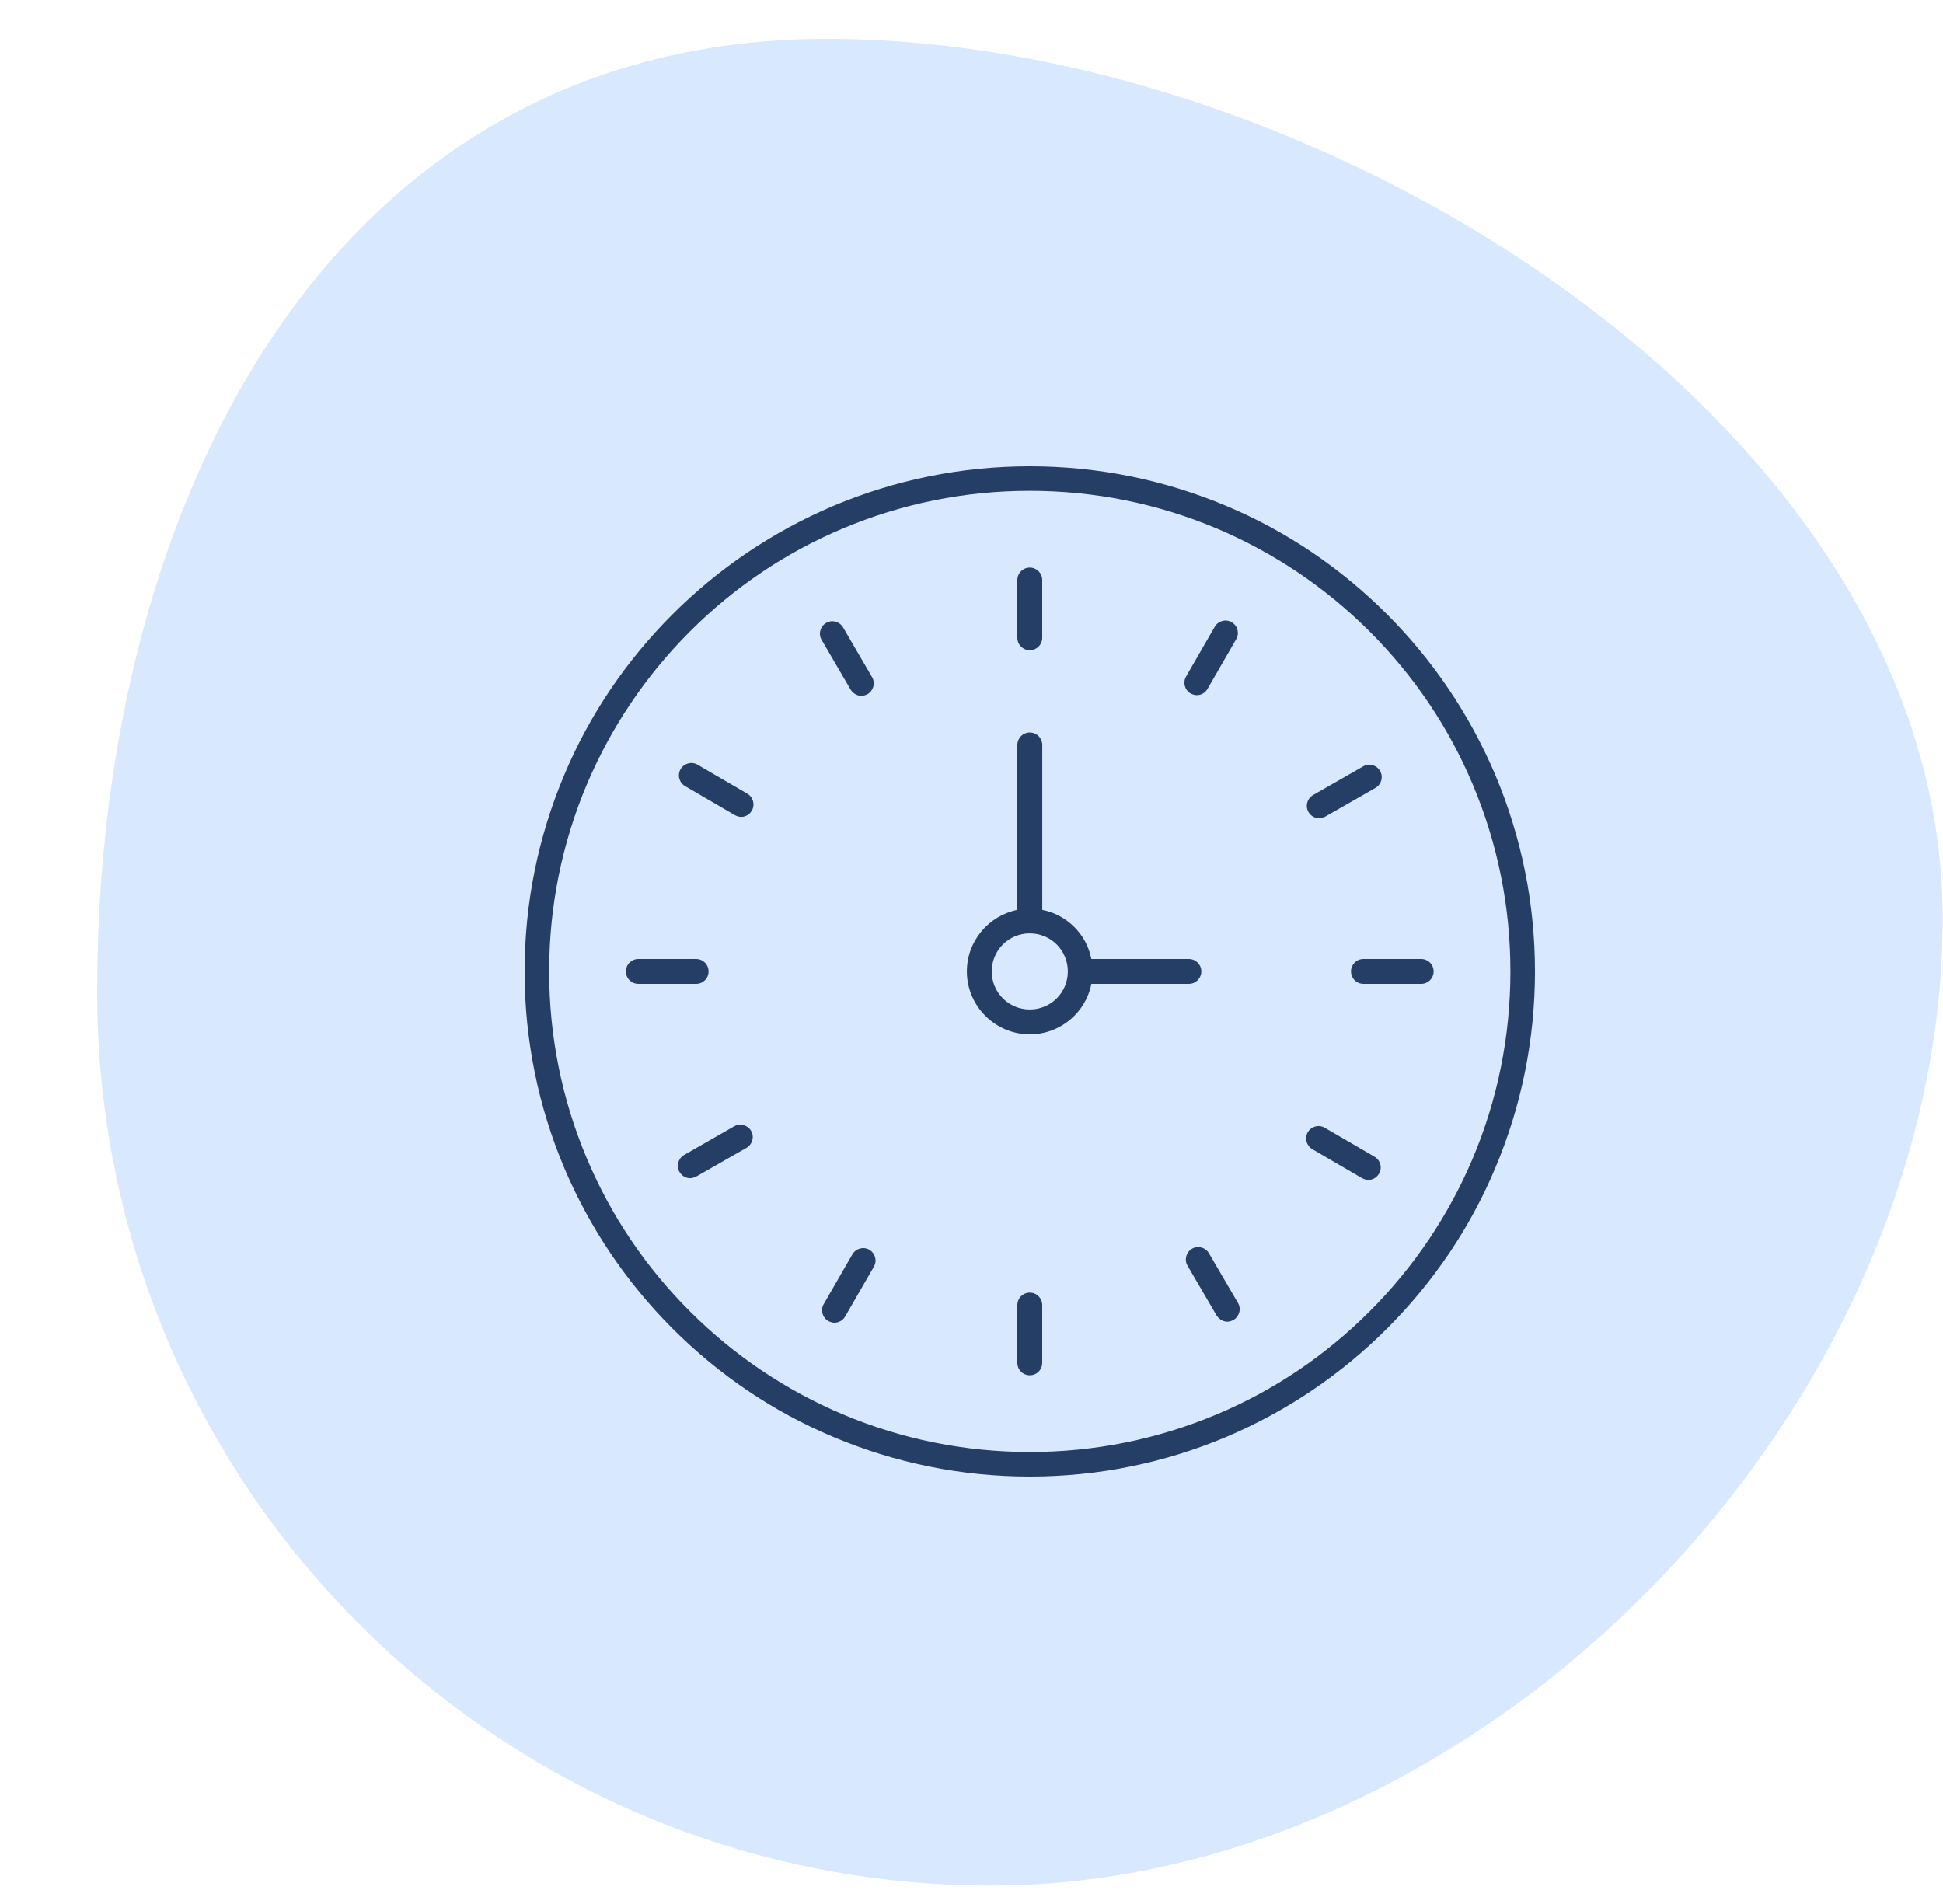 <svg width="50" height="49" viewBox="0 0 50 49" fill="none" xmlns="http://www.w3.org/2000/svg">
<path d="M49.991 23.628C49.991 10.925 33.988 1 21.285 1C8.583 1 2.5 12.823 2.5 25.525C2.5 38.228 12.797 48.525 25.5 48.525C38.203 48.525 49.991 36.331 49.991 23.628Z" fill="#D8E8FE"/>
<g clip-path="url(#clip0_1398_3217)">
<path d="M38.477 19.937C37.818 18.389 36.884 17.001 35.692 15.808C34.499 14.616 33.111 13.673 31.563 13.023C29.961 12.347 28.253 12 26.5 12C24.747 12 23.039 12.347 21.437 13.023C19.889 13.682 18.501 14.616 17.308 15.808C16.116 17.001 15.173 18.389 14.523 19.937C13.847 21.539 13.5 23.247 13.5 25C13.5 26.753 13.847 28.461 14.523 30.063C15.182 31.611 16.116 32.999 17.308 34.192C18.501 35.384 19.889 36.327 21.437 36.977C23.039 37.653 24.747 38 26.5 38C28.253 38 29.961 37.653 31.563 36.977C33.111 36.318 34.499 35.384 35.692 34.192C36.884 32.999 37.827 31.611 38.477 30.063C39.153 28.461 39.5 26.753 39.5 25C39.5 23.247 39.153 21.539 38.477 19.937ZM37.898 29.814C37.276 31.282 36.386 32.608 35.247 33.747C34.108 34.886 32.791 35.776 31.314 36.398C29.792 37.039 28.173 37.368 26.5 37.368C24.827 37.368 23.208 37.039 21.686 36.398C20.218 35.776 18.892 34.886 17.753 33.747C16.614 32.608 15.725 31.291 15.102 29.814C14.461 28.292 14.132 26.673 14.132 25C14.132 23.327 14.461 21.708 15.102 20.186C15.725 18.718 16.614 17.392 17.753 16.253C18.892 15.114 20.209 14.225 21.686 13.602C23.208 12.961 24.827 12.632 26.5 12.632C28.173 12.632 29.792 12.961 31.314 13.602C32.782 14.225 34.108 15.114 35.247 16.253C36.386 17.392 37.276 18.709 37.898 20.186C38.539 21.708 38.868 23.327 38.868 25C38.868 26.673 38.539 28.292 37.898 29.814Z" fill="#253E66"/>
<path d="M30.593 25.32C30.771 25.32 30.914 25.178 30.914 25C30.914 24.822 30.771 24.68 30.593 24.68H28.084C27.96 24.039 27.452 23.541 26.821 23.416V19.172C26.821 18.994 26.678 18.851 26.5 18.851C26.322 18.851 26.18 18.994 26.18 19.172V23.416C25.441 23.567 24.881 24.217 24.881 25C24.881 25.89 25.61 26.619 26.5 26.619C27.283 26.619 27.942 26.059 28.084 25.32H30.593ZM26.5 25.979C25.957 25.979 25.521 25.543 25.521 25C25.521 24.457 25.957 24.021 26.5 24.021C27.043 24.021 27.479 24.457 27.479 25C27.479 25.543 27.043 25.979 26.5 25.979Z" fill="#253E66"/>
<path d="M26.5 16.734C26.678 16.734 26.82 16.591 26.82 16.413V14.928C26.82 14.749 26.678 14.607 26.5 14.607C26.322 14.607 26.18 14.749 26.18 14.928V16.413C26.18 16.591 26.322 16.734 26.5 16.734Z" fill="#253E66"/>
<path d="M26.5 33.266C26.322 33.266 26.18 33.409 26.18 33.587V35.072C26.18 35.251 26.322 35.393 26.5 35.393C26.678 35.393 26.82 35.251 26.82 35.072V33.587C26.82 33.409 26.678 33.266 26.5 33.266Z" fill="#253E66"/>
<path d="M36.572 24.68H35.086C34.908 24.68 34.766 24.822 34.766 25C34.766 25.178 34.908 25.32 35.086 25.32H36.572C36.75 25.32 36.892 25.178 36.892 25C36.892 24.822 36.75 24.68 36.572 24.68Z" fill="#253E66"/>
<path d="M18.234 25C18.234 24.822 18.092 24.68 17.914 24.68H16.428C16.25 24.68 16.107 24.822 16.107 25C16.107 25.178 16.25 25.32 16.428 25.32H17.914C18.092 25.32 18.234 25.178 18.234 25Z" fill="#253E66"/>
<path d="M35.372 29.769L34.09 29.022C33.939 28.933 33.743 28.986 33.654 29.138C33.566 29.289 33.619 29.485 33.77 29.574L35.051 30.321C35.105 30.348 35.158 30.366 35.212 30.366C35.318 30.366 35.425 30.312 35.487 30.205C35.577 30.054 35.523 29.858 35.372 29.769Z" fill="#253E66"/>
<path d="M19.231 20.426L17.95 19.679C17.799 19.59 17.603 19.643 17.514 19.795C17.425 19.946 17.478 20.142 17.63 20.231L18.911 20.978C18.964 21.005 19.018 21.023 19.071 21.023C19.178 21.023 19.285 20.969 19.347 20.862C19.436 20.711 19.383 20.515 19.231 20.426Z" fill="#253E66"/>
<path d="M31.11 32.252C31.021 32.101 30.826 32.047 30.674 32.136C30.523 32.225 30.47 32.421 30.559 32.572L31.306 33.853C31.369 33.951 31.475 34.014 31.582 34.014C31.636 34.014 31.689 33.996 31.742 33.969C31.893 33.88 31.947 33.684 31.858 33.533L31.11 32.252Z" fill="#253E66"/>
<path d="M22.166 17.908C22.219 17.908 22.273 17.89 22.326 17.864C22.477 17.775 22.531 17.579 22.442 17.428L21.695 16.146C21.605 15.995 21.41 15.942 21.259 16.031C21.107 16.12 21.054 16.316 21.143 16.467L21.89 17.748C21.953 17.846 22.059 17.908 22.166 17.908Z" fill="#253E66"/>
<path d="M22.372 32.163C22.221 32.074 22.025 32.127 21.936 32.279L21.198 33.56C21.108 33.711 21.162 33.907 21.313 33.996C21.366 34.023 21.42 34.04 21.473 34.04C21.58 34.04 21.687 33.987 21.749 33.88L22.488 32.599C22.577 32.448 22.523 32.252 22.372 32.163Z" fill="#253E66"/>
<path d="M30.637 17.846C30.691 17.873 30.744 17.89 30.797 17.89C30.904 17.89 31.011 17.837 31.073 17.73L31.812 16.449C31.901 16.298 31.848 16.102 31.696 16.013C31.545 15.924 31.349 15.977 31.26 16.129L30.522 17.41C30.433 17.561 30.486 17.757 30.637 17.846Z" fill="#253E66"/>
<path d="M18.892 28.986L17.602 29.725C17.451 29.814 17.398 30.01 17.486 30.161C17.549 30.268 17.656 30.321 17.762 30.321C17.816 30.321 17.869 30.303 17.922 30.276L19.213 29.538C19.364 29.449 19.417 29.253 19.328 29.102C19.239 28.951 19.044 28.897 18.892 28.986Z" fill="#253E66"/>
<path d="M33.948 21.058C34.001 21.058 34.055 21.04 34.108 21.014L35.398 20.275C35.55 20.186 35.603 19.99 35.514 19.839C35.425 19.688 35.229 19.634 35.078 19.724L33.788 20.462C33.636 20.551 33.583 20.747 33.672 20.898C33.734 21.005 33.841 21.058 33.948 21.058Z" fill="#253E66"/>
</g>
<defs>
<clipPath id="clip0_1398_3217">
<rect width="26" height="26" fill="white" transform="translate(13.5 12)"/>
</clipPath>
</defs>
</svg>
